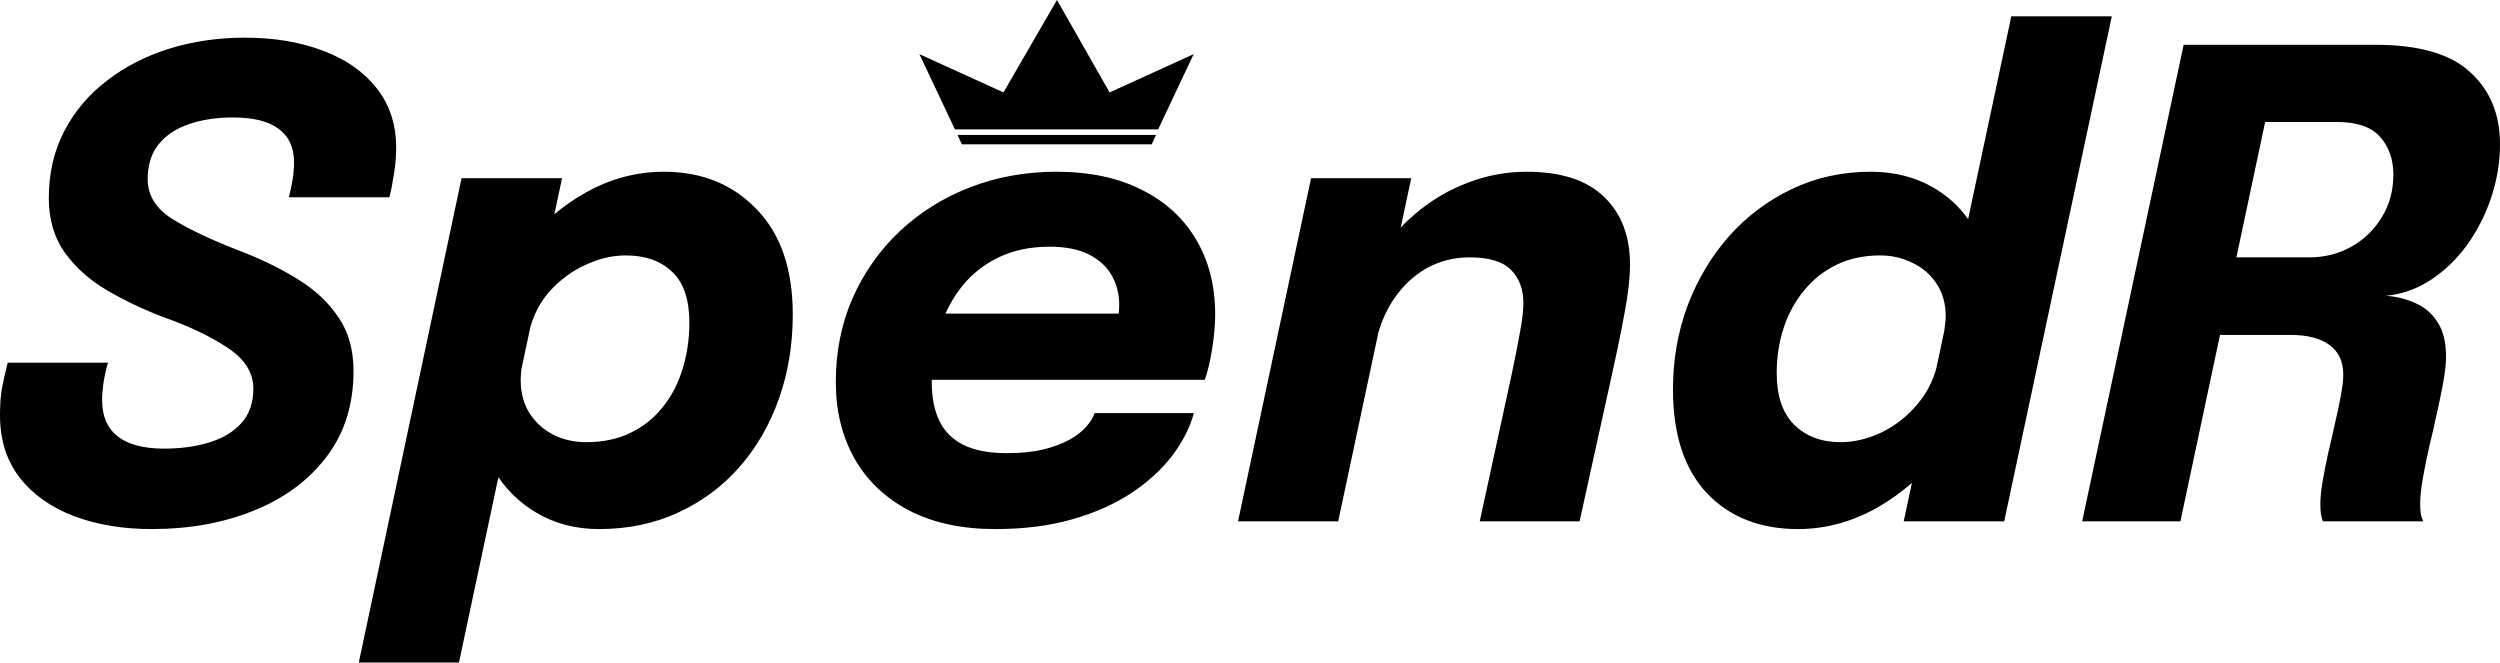 <svg width="3366" height="892" viewBox="0 0 3366 892" fill="none" xmlns="http://www.w3.org/2000/svg">
<path d="M893.791 231.235C944.84 231.235 986.463 248.055 1018.66 281.695C1051.14 315.045 1067.39 362.315 1067.39 423.505C1067.39 464.105 1061.15 501.95 1048.68 537.04C1036.21 572.13 1018.51 602.725 995.599 628.825C972.685 654.925 945.13 675.37 912.935 690.16C881.029 704.95 845.498 712.345 806.341 712.345C775.015 712.345 746.88 704.95 721.936 690.16C701.449 678.013 684.485 662.149 671.042 642.569L617.952 892H483.078L621.433 239.935H756.741L746.412 288.461C759.666 277.27 773.842 267.475 788.938 259.075C822.293 240.515 857.245 231.235 893.791 231.235ZM329.354 50.71C369.38 50.71 404.766 56.655 435.512 68.545C466.257 80.145 490.187 96.965 507.3 119.005C524.703 141.045 533.404 167.725 533.404 199.045C533.404 210.935 532.389 222.825 530.358 234.715C528.618 246.315 526.588 256.61 524.268 265.6H388.959C390.699 258.64 392.295 251.1 393.745 242.98C395.195 234.861 395.92 226.74 395.92 218.62C395.92 198.61 388.959 183.53 375.036 173.38C361.404 163.23 340.955 158.155 313.69 158.155C291.357 158.155 271.488 161.2 254.085 167.29C236.972 173.09 223.485 182.08 213.623 194.26C203.761 206.44 198.83 222.1 198.83 241.24C198.83 262.99 209.853 280.825 231.896 294.745C253.94 308.375 282.8 322.15 318.477 336.07C349.222 347.67 376.342 360.72 399.836 375.22C423.62 389.72 442.183 406.975 455.525 426.985C469.158 446.705 475.975 470.92 475.975 499.63C475.975 544.87 463.792 583.44 439.428 615.34C415.353 646.95 382.722 671.02 341.535 687.55C300.638 704.08 254.955 712.345 204.486 712.345C165.62 712.345 130.668 706.545 99.633 694.945C68.597 683.055 44.233 665.8 26.54 643.18C8.847 620.27 0 592.285 0 559.225C1.88591e-05 545.305 0.87 533.124 2.61 522.685C4.641 511.955 7.251 500.5 10.441 488.32H145.315C142.415 498.76 140.385 508.04 139.225 516.16C138.064 524.28 137.484 531.82 137.484 538.78C137.484 560.24 144.446 576.48 158.368 587.5C172.581 598.52 193.465 604.03 221.02 604.03C243.353 604.03 263.512 601.275 281.495 595.765C299.768 590.255 314.271 581.555 325.003 569.665C335.735 557.775 341.101 542.26 341.101 523.12C341.101 501.95 329.788 483.825 307.164 468.745C284.54 453.375 255.1 439.31 218.844 426.55C193.029 416.69 168.375 404.945 144.881 391.315C121.387 377.685 102.243 360.72 87.45 340.42C72.948 320.12 65.696 295.615 65.696 266.905C65.696 233.265 72.658 203.105 86.58 176.425C100.503 149.745 119.646 127.125 144.011 108.565C168.375 89.715 196.365 75.36 227.98 65.5C259.886 55.64 293.677 50.71 329.354 50.71ZM1422.48 231.235C1467.15 231.235 1505.44 239.355 1537.34 255.595C1569.25 271.545 1593.61 293.875 1610.44 322.585C1627.55 351.295 1636.11 384.935 1636.11 423.505C1636.11 436.845 1634.8 451.925 1632.19 468.745C1629.58 485.565 1626.25 499.775 1622.18 511.375H1254.57C1254.56 512.675 1254.54 513.98 1254.54 515.29C1254.54 535.01 1257.88 551.975 1264.55 566.185C1271.22 580.395 1281.95 591.27 1296.75 598.81C1311.83 606.35 1331.41 610.12 1355.48 610.12C1374.05 610.12 1390.29 608.525 1404.21 605.335C1418.13 601.855 1429.88 597.505 1439.45 592.285C1449.02 587.065 1456.57 581.265 1462.08 574.885C1467.88 568.505 1471.79 562.27 1473.82 556.18H1607.39C1602.17 575.61 1592.45 594.75 1578.24 613.6C1564.03 632.159 1545.61 648.98 1522.99 664.06C1500.36 678.849 1473.82 690.595 1443.37 699.295C1412.91 707.995 1378.54 712.345 1340.25 712.345C1294.72 712.345 1255.85 703.935 1223.65 687.115C1191.75 670.295 1167.38 647.095 1150.56 617.515C1133.74 587.645 1125.33 553.28 1125.33 514.42C1125.33 473.53 1132.87 435.83 1147.95 401.32C1163.32 366.81 1184.5 336.795 1211.47 311.275C1238.74 285.755 1270.35 266.035 1306.32 252.115C1342.28 238.195 1381.01 231.235 1422.48 231.235ZM2698.46 701.905H2563.15L2574.16 650.23C2560.08 662.541 2544.95 673.385 2528.78 682.765C2494.26 702.485 2458.29 712.345 2420.88 712.345C2369.83 712.345 2328.93 696.25 2298.19 664.06C2267.73 631.58 2252.5 585.035 2252.5 524.425C2252.5 484.405 2259.03 446.85 2272.08 411.76C2285.42 376.38 2303.99 345.205 2327.77 318.235C2351.84 291.265 2379.98 270.095 2412.18 254.725C2444.66 239.065 2480.19 231.235 2518.77 231.235C2550.09 231.235 2577.94 238.195 2602.3 252.115C2621.48 263.072 2637.33 277.353 2649.86 294.958L2708.03 22H2843.34L2698.46 701.905ZM2055.41 231.235C2101.81 231.235 2136.62 242.545 2159.82 265.165C2183.03 287.495 2194.63 317.8 2194.63 356.08C2194.63 374.06 2192.16 395.955 2187.23 421.765C2182.59 447.285 2175.92 479.475 2167.22 518.335L2126.76 701.905H1992.32L2034.96 505.72C2040.18 481.07 2044.09 461.205 2046.7 446.125C2049.6 431.045 2051.05 418.14 2051.05 407.41C2051.05 389.43 2045.54 374.785 2034.52 363.475C2023.5 352.165 2004.94 346.51 1978.83 346.51C1957.95 346.51 1938.8 351.295 1921.4 360.865C1904.29 370.435 1889.79 383.775 1877.89 400.885C1868.34 414.636 1861.03 430.073 1855.97 447.195L1801.76 701.905H1666.88L1765.21 239.935H1900.08L1885.95 306.316C1892.35 299.589 1899.09 293.266 1906.17 287.35C1927.35 269.37 1950.7 255.595 1976.22 246.025C2001.75 236.165 2028.14 231.235 2055.41 231.235ZM3197.62 60.28C3256.8 60.28 3299.58 72.605 3325.97 97.255C3352.66 121.615 3366 153.95 3366 194.26C3366 217.75 3362.23 241.095 3354.69 264.295C3347.15 287.495 3336.41 308.955 3322.49 328.675C3308.57 348.105 3292.18 364.055 3273.33 376.525C3254.48 388.995 3234.03 396.245 3211.98 398.275C3226.48 399.145 3239.97 402.48 3252.44 408.28C3264.92 413.79 3274.78 422.345 3282.03 433.945C3289.57 445.545 3293.34 460.915 3293.34 480.055C3293.34 488.755 3292.18 499.775 3289.86 513.115C3287.54 526.165 3284.64 540.375 3281.16 555.745C3277.97 570.825 3274.49 586.05 3270.72 601.42C3267.24 616.79 3264.34 631.145 3262.02 644.485C3259.7 657.825 3258.54 668.991 3258.54 677.98C3258.54 683.2 3258.83 687.985 3259.41 692.335C3260.28 696.395 3261.44 699.585 3262.89 701.905H3127.58C3125.26 696.685 3124.1 689 3124.1 678.85C3124.1 670.44 3125.11 660.29 3127.14 648.4C3129.17 636.51 3131.64 623.895 3134.54 610.555C3137.73 597.215 3140.78 583.875 3143.68 570.535C3146.87 557.195 3149.48 544.87 3151.51 533.56C3153.83 521.96 3154.99 512.245 3154.99 504.415C3154.99 486.725 3148.75 473.385 3136.28 464.396C3124.1 455.405 3106.55 450.91 3083.63 450.91H2989.02L2935.71 701.905H2803.45L2940.06 60.28H3197.62ZM842.452 343.9C824.469 343.9 806.195 348.25 787.632 356.95C769.359 365.36 753.261 377.395 739.339 393.055C727.517 406.635 719.076 422.505 714.016 440.665L702.141 496.457C702.068 496.928 701.995 497.405 701.922 497.89C701.342 503.689 701.052 508.33 701.052 511.81C701.052 528.629 704.968 543.42 712.799 556.18C720.92 568.65 731.652 578.365 744.994 585.325C758.336 591.995 773.129 595.33 789.372 595.33C811.996 595.33 831.865 591.125 848.978 582.715C866.381 574.305 880.883 562.705 892.485 547.915C904.377 533.125 913.224 516.015 919.025 496.585C925.116 477.155 928.162 456.42 928.162 434.38C928.162 403.35 920.475 380.585 905.103 366.085C889.73 351.295 868.846 343.9 842.452 343.9ZM2531.39 343.9C2509.92 343.9 2490.63 347.96 2473.52 356.08C2456.41 364.2 2441.76 375.655 2429.58 390.445C2417.4 404.945 2408.11 421.765 2401.73 440.905C2395.35 460.045 2392.16 480.49 2392.16 502.24C2392.16 532.98 2399.99 556.18 2415.66 571.84C2431.61 587.5 2452.35 595.33 2477.87 595.33C2496.44 595.33 2514.85 590.98 2533.13 582.28C2551.69 573.29 2567.79 560.675 2581.42 544.435C2593.26 530.618 2601.75 514.702 2606.88 496.687L2617.83 445.278C2618.03 443.742 2618.23 442.139 2618.4 440.47C2619.27 434.67 2619.71 429.885 2619.71 426.115C2619.71 409.005 2615.65 394.36 2607.52 382.18C2599.4 369.71 2588.53 360.285 2574.89 353.905C2561.55 347.235 2547.05 343.9 2531.39 343.9ZM1412.91 332.155C1387.68 332.155 1365.2 336.795 1345.48 346.075C1325.75 355.355 1309.07 368.405 1295.44 385.225C1286.54 396.257 1279.05 408.584 1272.99 422.2H1506.31C1506.69 418.334 1506.89 414.274 1506.89 410.021C1506.89 396.101 1503.7 383.34 1497.32 371.74C1490.94 359.85 1480.78 350.28 1466.86 343.03C1453.23 335.78 1435.25 332.155 1412.91 332.155ZM3011.09 346.51H3109.74C3130.04 346.51 3148.75 341.725 3165.86 332.155C3182.98 322.585 3196.61 309.39 3206.76 292.57C3217.2 275.75 3222.42 256.61 3222.42 235.15C3222.42 214.56 3216.48 197.595 3204.59 184.255C3192.69 170.915 3173.41 164.245 3146.72 164.245H3049.79L3011.09 346.51ZM1550.74 194.323H1295.15L1289.21 181.671H1556.41L1550.74 194.323ZM1493.98 124.436L1607.17 72.885L1559.32 174.21H1285.73L1237.88 72.885L1351.08 124.436L1423.11 0L1493.98 124.436Z" fill="black"/>
</svg>
